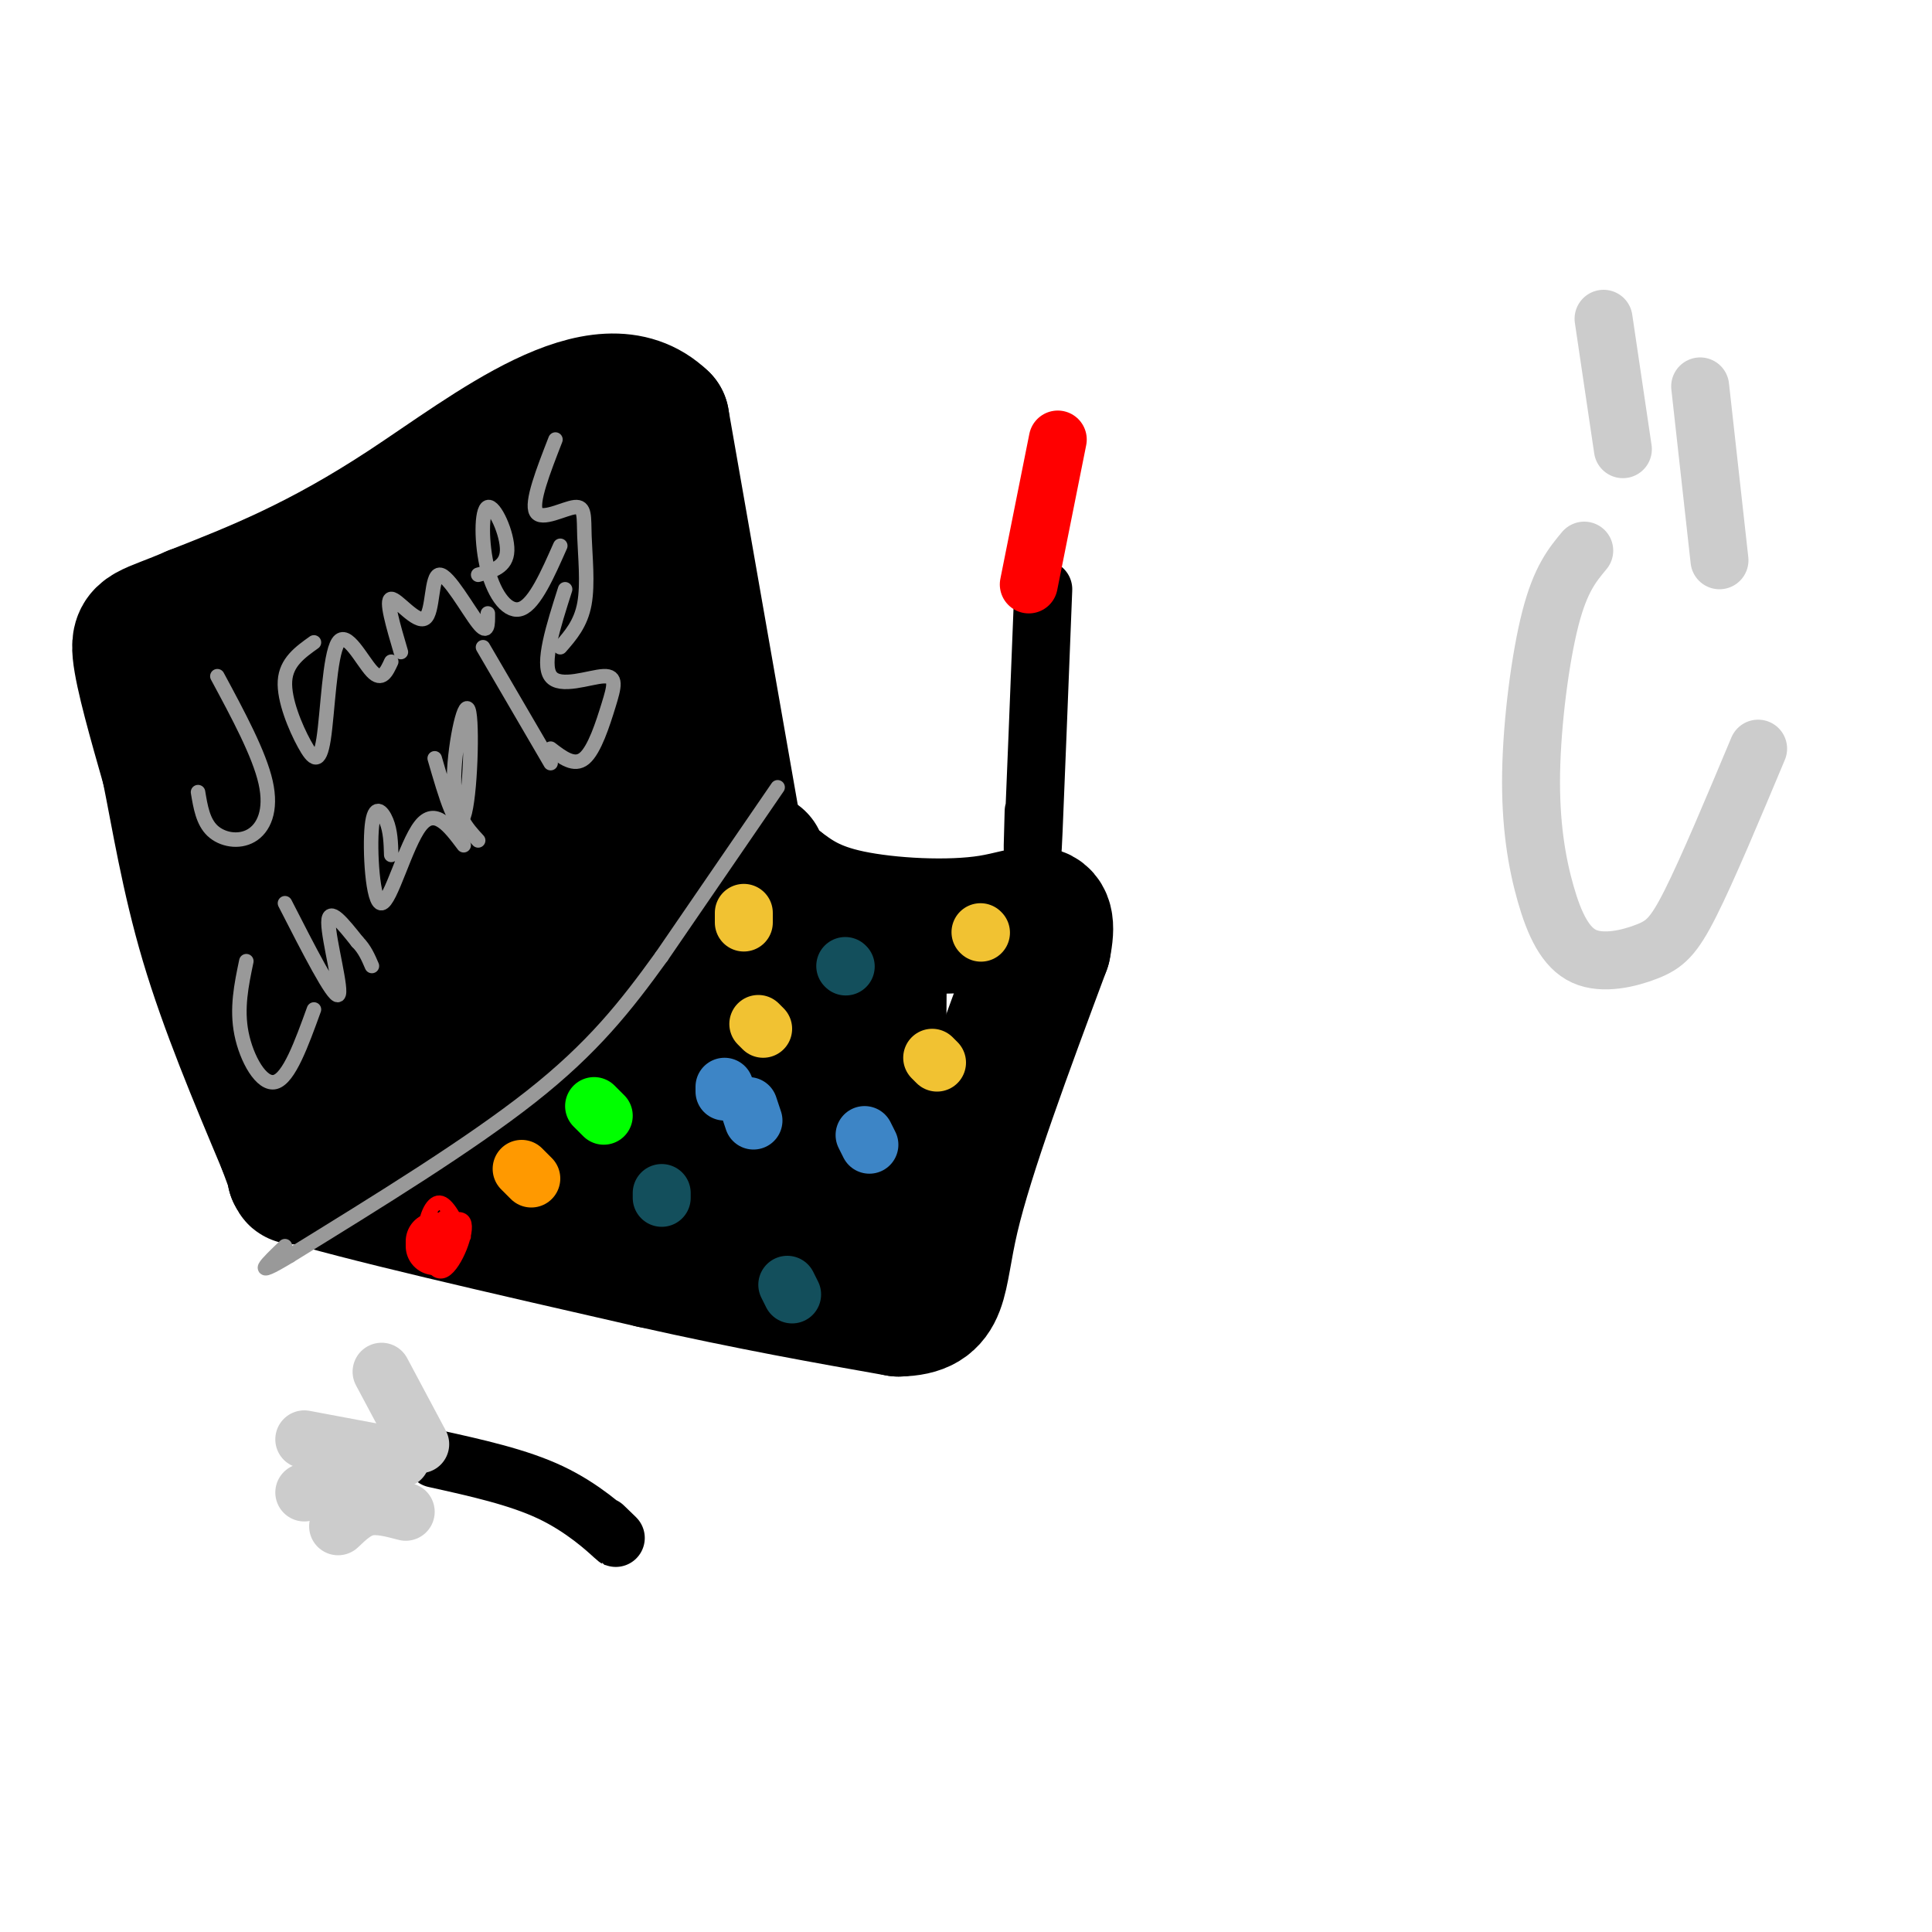 <svg viewBox='0 0 400 400' version='1.1' xmlns='http://www.w3.org/2000/svg' xmlns:xlink='http://www.w3.org/1999/xlink'><g fill='none' stroke='rgb(0,0,0)' stroke-width='28' stroke-linecap='round' stroke-linejoin='round'><path d='M154,184c0.000,0.000 -17.000,-97.000 -17,-97'/><path d='M137,87c-12.467,-12.067 -35.133,6.267 -53,18c-17.867,11.733 -30.933,16.867 -44,22'/><path d='M40,127c-9.556,4.133 -11.444,3.467 -11,8c0.444,4.533 3.222,14.267 6,24'/><path d='M35,159c2.000,9.867 4.000,22.533 8,36c4.000,13.467 10.000,27.733 16,42'/><path d='M59,237c3.000,8.000 2.500,7.000 2,6'/><path d='M61,243c12.667,4.000 43.333,11.000 74,18'/><path d='M135,261c20.833,4.667 35.917,7.333 51,10'/><path d='M186,271c9.533,-0.178 7.867,-5.622 11,-19c3.133,-13.378 11.067,-34.689 19,-56'/><path d='M216,196c2.000,-9.821 -2.500,-6.375 -11,-5c-8.500,1.375 -21.000,0.679 -29,-1c-8.000,-1.679 -11.500,-4.339 -15,-7'/><path d='M161,183c-3.167,-2.000 -3.583,-3.500 -4,-5'/><path d='M178,212c0.888,-6.526 1.775,-13.053 3,-7c1.225,6.053 2.787,24.685 3,32c0.213,7.315 -0.922,3.314 -2,2c-1.078,-1.314 -2.099,0.060 -2,-8c0.099,-8.060 1.319,-25.555 1,-25c-0.319,0.555 -2.178,19.159 -4,27c-1.822,7.841 -3.606,4.919 -5,-2c-1.394,-6.919 -2.398,-17.834 -3,-19c-0.602,-1.166 -0.801,7.417 -1,16'/><path d='M168,228c-1.127,8.185 -3.443,20.648 -5,14c-1.557,-6.648 -2.354,-32.408 -2,-33c0.354,-0.592 1.860,23.985 2,28c0.140,4.015 -1.086,-12.532 0,-12c1.086,0.532 4.485,18.143 6,17c1.515,-1.143 1.147,-21.041 2,-25c0.853,-3.959 2.926,8.020 5,20'/><path d='M176,237c1.698,12.051 3.444,32.179 4,25c0.556,-7.179 -0.079,-41.664 -1,-45c-0.921,-3.336 -2.128,24.476 -3,36c-0.872,11.524 -1.409,6.759 0,-6c1.409,-12.759 4.764,-33.512 6,-29c1.236,4.512 0.353,34.289 0,36c-0.353,1.711 -0.177,-24.645 0,-51'/><path d='M182,203c-3.237,0.655 -11.328,27.793 -16,36c-4.672,8.207 -5.925,-2.517 -7,-13c-1.075,-10.483 -1.974,-20.726 -3,-18c-1.026,2.726 -2.181,18.421 -3,28c-0.819,9.579 -1.302,13.042 -3,-2c-1.698,-15.042 -4.611,-48.588 -5,-45c-0.389,3.588 1.746,44.311 1,51c-0.746,6.689 -4.373,-20.655 -8,-48'/><path d='M138,192c0.739,3.311 6.585,35.589 5,30c-1.585,-5.589 -10.602,-49.045 -10,-44c0.602,5.045 10.821,58.589 10,54c-0.821,-4.589 -12.683,-67.312 -13,-73c-0.317,-5.688 10.909,45.661 13,56c2.091,10.339 -4.955,-20.330 -12,-51'/><path d='M131,164c-3.959,-15.944 -7.855,-30.305 -6,-18c1.855,12.305 9.461,51.274 8,47c-1.461,-4.274 -11.989,-51.793 -16,-67c-4.011,-15.207 -1.506,1.896 1,19'/><path d='M118,145c-2.769,-7.062 -10.192,-34.218 -11,-33c-0.808,1.218 5.000,30.811 7,32c2.000,1.189 0.192,-26.026 0,-33c-0.192,-6.974 1.231,6.293 3,9c1.769,2.707 3.885,-5.147 6,-13'/><path d='M123,107c-4.417,1.179 -18.458,10.625 -28,20c-9.542,9.375 -14.583,18.679 -21,25c-6.417,6.321 -14.208,9.661 -22,13'/><path d='M52,165c-3.384,-4.320 -0.845,-21.619 1,-23c1.845,-1.381 2.997,13.155 3,17c0.003,3.845 -1.144,-3.000 0,-9c1.144,-6.000 4.577,-11.154 7,-13c2.423,-1.846 3.835,-0.385 5,2c1.165,2.385 2.082,5.692 3,9'/><path d='M71,148c0.093,3.854 -1.174,8.990 0,3c1.174,-5.990 4.790,-23.105 5,-22c0.210,1.105 -2.985,20.430 -9,30c-6.015,9.570 -14.850,9.384 -19,11c-4.150,1.616 -3.614,5.033 -2,8c1.614,2.967 4.307,5.483 7,8'/><path d='M53,186c4.143,7.214 11.000,21.250 19,33c8.000,11.750 17.143,21.214 22,25c4.857,3.786 5.429,1.893 6,0'/><path d='M100,244c6.102,-2.453 18.357,-8.585 25,-9c6.643,-0.415 7.673,4.888 -7,0c-14.673,-4.888 -45.049,-19.968 -58,-27c-12.951,-7.032 -8.475,-6.016 -4,-5'/><path d='M56,203c-0.706,-3.074 -0.472,-8.261 12,0c12.472,8.261 37.182,29.968 34,23c-3.182,-6.968 -34.255,-42.610 -35,-43c-0.745,-0.390 28.838,34.472 33,36c4.162,1.528 -17.097,-30.278 -22,-38c-4.903,-7.722 6.548,8.639 18,25'/><path d='M96,206c9.853,14.253 25.484,37.385 20,26c-5.484,-11.385 -32.083,-57.285 -31,-57c1.083,0.285 29.847,46.757 30,45c0.153,-1.757 -28.305,-51.742 -29,-56c-0.695,-4.258 26.373,37.212 34,45c7.627,7.788 -4.186,-18.106 -16,-44'/><path d='M104,165c-5.088,-12.092 -9.808,-20.323 -8,-15c1.808,5.323 10.144,24.200 9,23c-1.144,-1.200 -11.770,-22.477 -13,-26c-1.230,-3.523 6.934,10.708 10,15c3.066,4.292 1.033,-1.354 -1,-7'/></g>
<g fill='none' stroke='rgb(153,153,153)' stroke-width='3' stroke-linecap='round' stroke-linejoin='round'><path d='M161,163c0.000,0.000 -24.000,35.000 -24,35'/><path d='M137,198c-7.511,10.422 -14.289,18.978 -27,29c-12.711,10.022 -31.356,21.511 -50,33'/><path d='M60,260c-8.500,5.167 -4.750,1.583 -1,-2'/><path d='M45,140c4.345,8.071 8.690,16.143 10,22c1.310,5.857 -0.417,9.500 -3,11c-2.583,1.500 -6.024,0.857 -8,-1c-1.976,-1.857 -2.488,-4.929 -3,-8'/><path d='M65,133c-2.879,2.055 -5.757,4.109 -6,8c-0.243,3.891 2.150,9.617 4,13c1.850,3.383 3.156,4.422 4,-1c0.844,-5.422 1.227,-17.306 3,-20c1.773,-2.694 4.935,3.802 7,6c2.065,2.198 3.032,0.099 4,-2'/><path d='M83,135c-1.608,-5.458 -3.215,-10.915 -2,-11c1.215,-0.085 5.254,5.204 7,4c1.746,-1.204 1.201,-8.901 3,-9c1.799,-0.099 5.943,7.400 8,10c2.057,2.600 2.029,0.300 2,-2'/><path d='M99,119c2.946,-0.785 5.892,-1.569 6,-5c0.108,-3.431 -2.620,-9.507 -4,-9c-1.380,0.507 -1.410,7.598 0,13c1.410,5.402 4.260,9.115 7,8c2.740,-1.115 5.370,-7.057 8,-13'/><path d='M115,91c-2.544,6.537 -5.088,13.075 -4,15c1.088,1.925 5.807,-0.762 8,-1c2.193,-0.238 1.860,1.974 2,6c0.140,4.026 0.754,9.864 0,14c-0.754,4.136 -2.877,6.568 -5,9'/><path d='M51,199c-1.022,4.889 -2.044,9.778 -1,15c1.044,5.222 4.156,10.778 7,10c2.844,-0.778 5.422,-7.889 8,-15'/><path d='M59,187c5.000,9.778 10.000,19.556 11,19c1.000,-0.556 -2.000,-11.444 -2,-15c-0.000,-3.556 3.000,0.222 6,4'/><path d='M74,195c1.500,1.500 2.250,3.250 3,5'/><path d='M81,177c-0.072,-2.453 -0.144,-4.906 -1,-7c-0.856,-2.094 -2.498,-3.829 -3,1c-0.502,4.829 0.134,16.223 2,16c1.866,-0.223 4.962,-12.064 8,-16c3.038,-3.936 6.019,0.032 9,4'/><path d='M99,174c-2.446,-2.649 -4.893,-5.298 -5,-12c-0.107,-6.702 2.125,-17.458 3,-15c0.875,2.458 0.393,18.131 -1,22c-1.393,3.869 -3.696,-4.065 -6,-12'/><path d='M100,134c0.000,0.000 14.000,24.000 14,24'/><path d='M117,122c-2.455,7.699 -4.909,15.397 -3,18c1.909,2.603 8.182,0.110 11,0c2.818,-0.110 2.182,2.163 1,6c-1.182,3.837 -2.909,9.239 -5,11c-2.091,1.761 -4.545,-0.120 -7,-2'/></g>
<g fill='none' stroke='rgb(255,0,0)' stroke-width='3' stroke-linecap='round' stroke-linejoin='round'><path d='M96,256c-1.701,-3.452 -3.402,-6.904 -5,-7c-1.598,-0.096 -3.094,3.165 -3,7c0.094,3.835 1.778,8.244 4,7c2.222,-1.244 4.983,-8.143 4,-10c-0.983,-1.857 -5.709,1.326 -7,3c-1.291,1.674 0.855,1.837 3,2'/><path d='M92,258c1.267,0.044 2.933,-0.844 3,-2c0.067,-1.156 -1.467,-2.578 -3,-4'/></g>
<g fill='none' stroke='rgb(255,0,0)' stroke-width='12' stroke-linecap='round' stroke-linejoin='round'><path d='M90,257c0.000,0.000 0.000,1.000 0,1'/></g>
<g fill='none' stroke='rgb(255,153,0)' stroke-width='12' stroke-linecap='round' stroke-linejoin='round'><path d='M108,242c0.000,0.000 2.000,2.000 2,2'/></g>
<g fill='none' stroke='rgb(0,255,0)' stroke-width='12' stroke-linecap='round' stroke-linejoin='round'><path d='M123,229c0.000,0.000 2.000,2.000 2,2'/></g>
<g fill='none' stroke='rgb(19,79,92)' stroke-width='12' stroke-linecap='round' stroke-linejoin='round'><path d='M164,268c0.000,0.000 -1.000,-2.000 -1,-2'/><path d='M137,248c0.000,0.000 0.000,-1.000 0,-1'/><path d='M175,200c0.000,0.000 0.100,0.100 0.1,0.1'/></g>
<g fill='none' stroke='rgb(61,133,198)' stroke-width='12' stroke-linecap='round' stroke-linejoin='round'><path d='M179,235c0.000,0.000 1.000,2.000 1,2'/><path d='M155,229c0.000,0.000 1.000,3.000 1,3'/><path d='M150,225c0.000,0.000 0.000,1.000 0,1'/></g>
<g fill='none' stroke='rgb(241,194,50)' stroke-width='12' stroke-linecap='round' stroke-linejoin='round'><path d='M154,189c0.000,0.000 0.000,2.000 0,2'/><path d='M193,219c0.000,0.000 1.000,1.000 1,1'/><path d='M157,212c0.000,0.000 1.000,1.000 1,1'/><path d='M203,193c0.000,0.000 0.100,0.100 0.1,0.1'/></g>
<g fill='none' stroke='rgb(0,0,0)' stroke-width='12' stroke-linecap='round' stroke-linejoin='round'><path d='M216,122c-0.833,21.167 -1.667,42.333 -2,50c-0.333,7.667 -0.167,1.833 0,-4'/></g>
<g fill='none' stroke='rgb(255,0,0)' stroke-width='12' stroke-linecap='round' stroke-linejoin='round'><path d='M213,121c0.000,0.000 6.000,-30.000 6,-30'/></g>
<g fill='none' stroke='rgb(0,0,0)' stroke-width='12' stroke-linecap='round' stroke-linejoin='round'><path d='M125,316c1.756,1.689 3.511,3.378 2,2c-1.511,-1.378 -6.289,-5.822 -13,-9c-6.711,-3.178 -15.356,-5.089 -24,-7'/></g>
<g fill='none' stroke='rgb(204,204,204)' stroke-width='12' stroke-linecap='round' stroke-linejoin='round'><path d='M87,299c0.000,0.000 -8.000,-15.000 -8,-15'/><path d='M84,313c-2.833,-0.750 -5.667,-1.500 -8,-1c-2.333,0.500 -4.167,2.250 -6,4'/><path d='M83,302c0.000,0.000 -20.000,7.000 -20,7'/><path d='M79,301c0.000,0.000 -16.000,-3.000 -16,-3'/><path d='M328,114c-2.455,2.946 -4.910,5.892 -7,14c-2.090,8.108 -3.816,21.378 -4,32c-0.184,10.622 1.175,18.595 3,25c1.825,6.405 4.118,11.243 8,13c3.882,1.757 9.353,0.435 13,-1c3.647,-1.435 5.471,-2.981 9,-10c3.529,-7.019 8.765,-19.509 14,-32'/><path d='M332,66c0.000,0.000 4.000,27.000 4,27'/><path d='M352,80c0.000,0.000 4.000,36.000 4,36'/></g>
</svg>